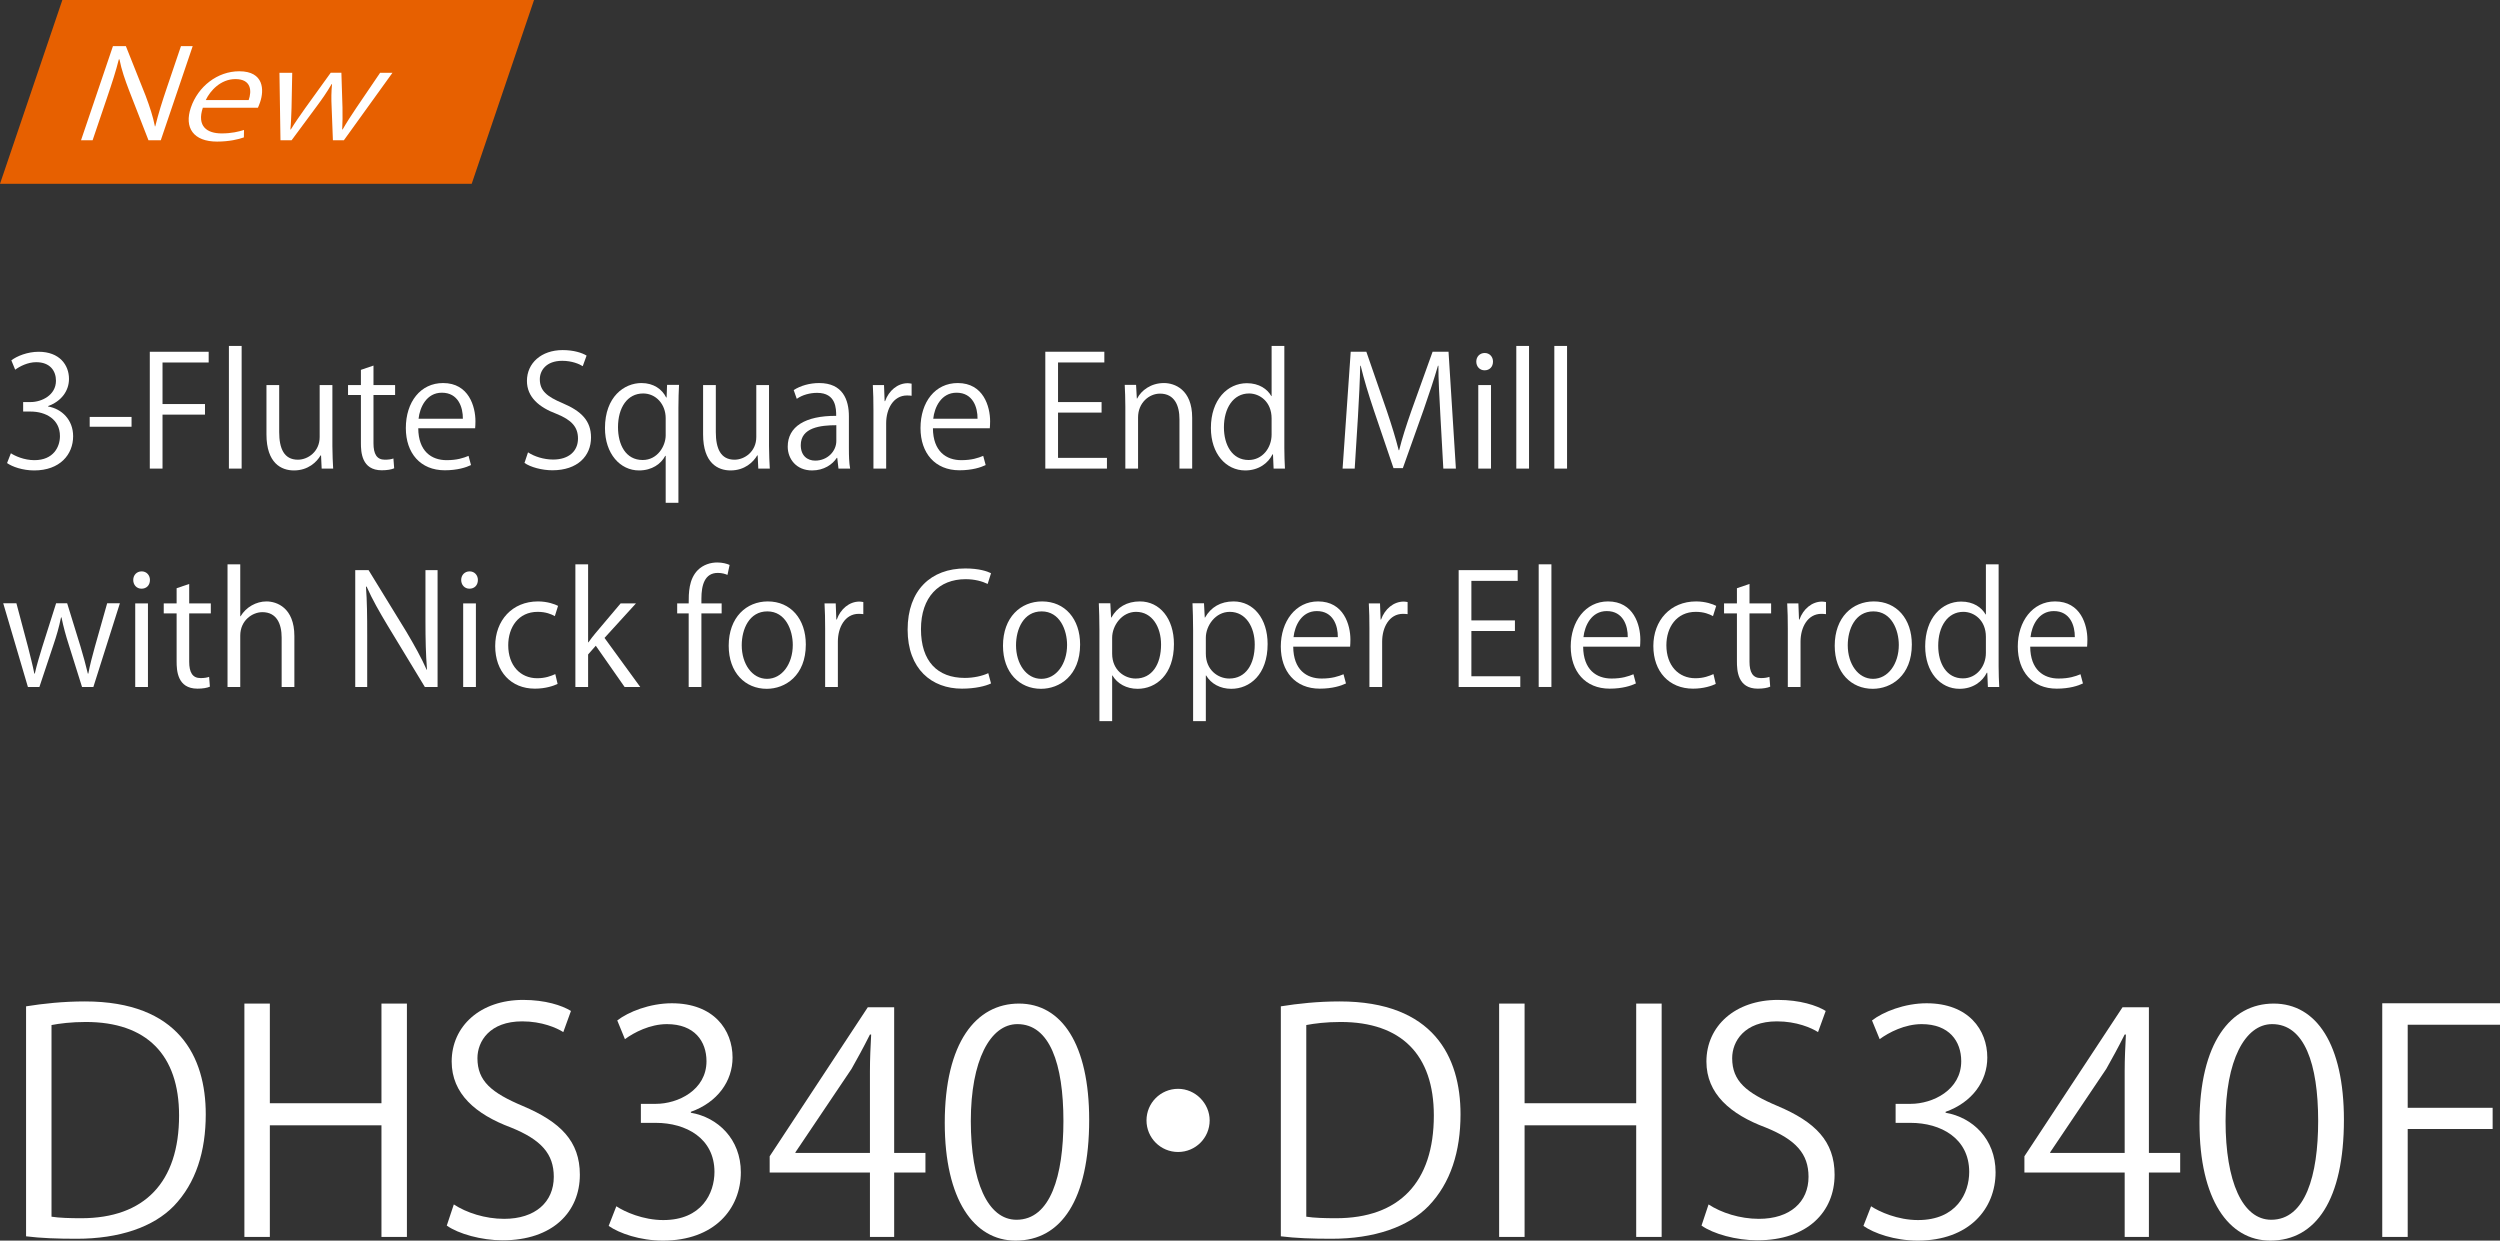 <?xml version="1.0" encoding="UTF-8"?>
<svg id="_レイヤー_2" data-name="レイヤー 2" xmlns="http://www.w3.org/2000/svg" viewBox="0 0 978.35 485.5">
  <rect x="0" y="0" width="978.35" height="485.5" fill="#333333" stroke="none"/>
  <defs>
    <style>
      .cls-1 {
        fill: #e76000;
      }

      .cls-2 {
        fill: #fff;
      }
    </style>
  </defs>
  <g id="_レイヤー_1-2" data-name="レイヤー 1">
    <polygon class="cls-1" points="184.59 71.94 0 71.94 24.4 0 208.99 0 184.59 71.94"/>
    <g>
      <path class="cls-2" d="M62.92,54.88h-4.82l-7.55-19.39c-1.57-4.11-3.03-8.22-3.8-12.28l-.25.05c-1.18,4.69-2.58,8.99-4.75,15.38l-5.51,16.25h-4.53l12.49-36.84h5.06l7.72,19.39c1.65,4.4,2.91,8.22,3.65,12.04l.13-.05c1.27-5.13,2.65-9.53,4.62-15.33l5.44-16.05h4.59l-12.49,36.84Z"/>
      <path class="cls-2" d="M95.44,53.77c-2.05.73-5.67,1.64-10.5,1.64-9.24,0-12.93-5.42-10.25-13.3,2.8-8.27,10.4-14.22,18.94-14.22,9.76,0,9.74,7.45,8.18,12.04-.31.92-.6,1.6-.87,2.22h-21.56c-2.42,7.3,1.65,10.06,7.34,10.06,3.95,0,6.57-.68,8.77-1.35l-.05,2.9ZM97.31,39.17c1.27-3.58,1.04-8.22-5.17-8.22-5.81,0-9.93,4.59-11.62,8.22h16.8Z"/>
      <path class="cls-2" d="M153.59,28.48l-19.01,26.4h-4.3l-.51-13.25c-.15-3-.12-5.66.16-8.7h-.17c-1.82,3.14-3.74,5.9-5.87,8.75l-9.77,13.2h-4.36l-.4-26.4h5l-.27,13.83c-.13,2.95-.17,5.66-.45,8.36h.17c1.58-2.61,3.6-5.46,5.61-8.32l10-13.88h4.18l.43,13.64c.06,3.09.03,5.9-.11,8.56h.17c1.47-2.61,3.27-5.37,5.38-8.51l9.29-13.68h4.82Z"/>
    </g>
    <g>
      <path class="cls-2" d="M18.84,159.08c5.28.9,9.78,5.16,9.78,11.64,0,7.14-5.16,13.38-15.24,13.38-4.5,0-8.58-1.44-10.62-2.88l1.5-3.84c1.62,1.08,5.22,2.7,9.18,2.7,7.56,0,10.02-5.28,10.02-9.42,0-6.6-5.58-9.6-11.46-9.6h-2.94v-3.72h2.94c4.32,0,9.9-2.7,9.9-8.34,0-3.9-2.34-7.26-7.74-7.26-3.3,0-6.42,1.62-8.22,2.94l-1.5-3.66c2.16-1.68,6.36-3.36,10.68-3.36,8.22,0,11.88,5.22,11.88,10.62,0,4.62-2.94,8.76-8.16,10.62v.18Z"/>
      <path class="cls-2" d="M35.1,163.16h16.38v3.84h-16.38v-3.84Z"/>
      <path class="cls-2" d="M58.62,183.38v-45.72h23.04v4.2h-18.06v16.26h16.62v4.14h-16.62v21.12h-4.98Z"/>
      <path class="cls-2" d="M94.56,183.38h-4.98v-48h4.98v48Z"/>
      <path class="cls-2" d="M130.08,174.68c0,3.36.18,6.18.3,8.7h-4.5l-.24-5.16h-.18c-1.5,2.58-4.86,5.88-10.44,5.88-4.92,0-10.74-2.82-10.74-14.1v-19.32h4.98v18.42c0,6.36,1.86,10.8,7.32,10.8,3.9,0,8.52-3.12,8.52-8.88v-20.34h4.98v24Z"/>
      <path class="cls-2" d="M141.24,144.74l4.92-1.68v7.62h8.46v3.9h-8.46v18.9c0,4.14,1.26,6.42,4.44,6.42,1.5,0,2.52-.18,3.36-.48l.3,3.84c-1.08.48-2.76.78-4.86.78-7.92,0-8.16-7.2-8.16-10.68v-18.78h-5.04v-3.9h5.04v-5.94Z"/>
      <path class="cls-2" d="M184.32,182c-1.86.9-5.28,2.04-10.26,2.04-9.54,0-15.24-6.72-15.24-16.5,0-10.26,5.76-17.64,14.58-17.64,10.08,0,12.66,9.24,12.66,14.94,0,1.14-.06,1.98-.12,2.76h-22.26c.06,9.06,5.22,12.48,11.1,12.48,4.08,0,6.54-.84,8.58-1.68l.96,3.6ZM181.14,163.88c.06-4.44-1.8-10.2-8.22-10.2-6,0-8.64,5.7-9.12,10.2h17.34Z"/>
      <path class="cls-2" d="M228.05,143.3c-1.32-.84-4.2-2.1-8.04-2.1-6.36,0-8.76,3.9-8.76,7.2,0,4.5,2.76,6.78,8.88,9.36,7.38,3.12,11.16,6.9,11.16,13.44,0,7.26-5.28,12.84-15.12,12.84-4.14,0-8.64-1.26-10.92-2.88l1.38-4.14c2.46,1.62,6.12,2.82,9.84,2.82,6.12,0,9.72-3.3,9.72-8.22,0-4.5-2.46-7.26-8.4-9.66-6.9-2.58-11.58-6.6-11.58-12.9,0-6.96,5.64-12.06,13.98-12.06,4.32,0,7.62,1.08,9.36,2.16l-1.5,4.14Z"/>
      <path class="cls-2" d="M265.73,150.62c-.12,2.58-.24,5.34-.24,9v37.14h-4.98v-18.36h-.18c-1.62,3.12-5.16,5.7-10.26,5.7-7.38,0-13.32-6.54-13.32-16.56,0-12.3,7.56-17.64,14.28-17.64,4.8,0,8.1,2.46,9.66,5.64h.18l.18-4.92h4.68ZM260.51,163.64c0-5.4-3.78-9.66-8.82-9.66-6.18,0-9.84,5.52-9.84,13.2,0,6.84,3,12.84,9.66,12.84,5.88,0,9-5.58,9-9.66v-6.72Z"/>
      <path class="cls-2" d="M300.95,174.68c0,3.36.18,6.18.3,8.7h-4.5l-.24-5.16h-.18c-1.5,2.58-4.86,5.88-10.44,5.88-4.92,0-10.74-2.82-10.74-14.1v-19.32h4.98v18.42c0,6.36,1.86,10.8,7.32,10.8,3.9,0,8.52-3.12,8.52-8.88v-20.34h4.98v24Z"/>
      <path class="cls-2" d="M332.21,175.58c0,2.7.06,5.52.48,7.8h-4.56l-.48-4.2h-.18c-1.68,2.58-5.04,4.92-9.66,4.92-6.24,0-9.54-4.56-9.54-9.3,0-7.86,6.84-12.12,18.96-12.06,0-2.76,0-9-7.44-9-2.82,0-5.76.78-7.98,2.34l-1.2-3.42c2.64-1.74,6.3-2.76,9.96-2.76,9.24,0,11.64,6.54,11.64,13.02v12.66ZM327.29,166.4c-6.18,0-13.92.9-13.92,7.8,0,4.2,2.64,6.06,5.64,6.06,4.86,0,8.28-3.72,8.28-7.68v-6.18Z"/>
      <path class="cls-2" d="M356.75,154.88c-.54-.06-1.08-.12-1.8-.12-5.4,0-8.16,5.34-8.16,10.86v17.76h-4.98v-22.92c0-3.48-.06-6.66-.24-9.78h4.38l.24,6.3h.18c1.44-4.08,4.86-7.02,8.88-7.02.54,0,.96.12,1.5.18v4.74Z"/>
      <path class="cls-2" d="M385.73,182c-1.86.9-5.28,2.04-10.26,2.04-9.54,0-15.24-6.72-15.24-16.5,0-10.26,5.76-17.64,14.58-17.64,10.08,0,12.66,9.24,12.66,14.94,0,1.14-.06,1.98-.12,2.76h-22.26c.06,9.06,5.22,12.48,11.1,12.48,4.08,0,6.54-.84,8.58-1.68l.96,3.6ZM382.55,163.88c.06-4.44-1.8-10.2-8.22-10.2-6,0-8.64,5.7-9.12,10.2h17.34Z"/>
      <path class="cls-2" d="M433.19,183.38h-24.12v-45.72h23.1v4.2h-18.12v15.48h17.04v4.14h-17.04v17.7h19.14v4.2Z"/>
      <path class="cls-2" d="M466.55,183.38h-4.98v-19.32c0-5.34-1.92-10.02-7.62-10.02-4.26,0-8.58,3.6-8.58,9.3v20.04h-4.98v-24.3c0-3.36-.12-5.82-.24-8.46h4.44l.3,5.34h.12c1.62-3.18,5.4-6.06,10.5-6.06,4.08,0,11.04,2.46,11.04,13.56v19.92Z"/>
      <path class="cls-2" d="M502.61,175.28c0,2.64.12,5.88.24,8.1h-4.44l-.24-5.58h-.18c-1.68,3.42-5.4,6.3-10.68,6.3-7.56,0-13.44-6.54-13.44-16.62,0-11.04,6.48-17.52,14.1-17.52,4.8,0,8.04,2.34,9.54,5.04h.12v-19.62h4.98v39.9ZM497.63,163.76c0-6.54-4.62-9.78-8.82-9.78-6.18,0-9.84,5.76-9.84,13.26,0,6.9,3.24,12.78,9.66,12.78,5.4,0,9-4.74,9-9.96v-6.3Z"/>
      <path class="cls-2" d="M569.75,183.38h-4.92l-1.14-20.58c-.36-6.54-.84-15-.78-19.68h-.18c-1.5,5.16-3.36,10.8-5.58,17.16l-8.16,22.92h-3.66l-7.62-22.44c-2.22-6.6-3.96-12.36-5.22-17.64h-.18c-.12,5.58-.48,13.14-.9,20.16l-1.26,20.1h-4.74l3.18-45.72h6.12l8.04,23.22c1.92,5.7,3.42,10.56,4.62,15.3h.18c1.14-4.62,2.7-9.42,4.74-15.3l8.34-23.22h6.24l2.88,45.72Z"/>
      <path class="cls-2" d="M580.97,144.92c-1.92,0-3.24-1.5-3.24-3.42s1.38-3.36,3.3-3.36,3.24,1.5,3.24,3.36c0,2.1-1.38,3.42-3.3,3.42ZM583.49,183.38h-4.98v-32.7h4.98v32.7Z"/>
      <path class="cls-2" d="M598.37,183.38h-4.98v-48h4.98v48Z"/>
      <path class="cls-2" d="M613.25,183.38h-4.98v-48h4.98v48Z"/>
      <path class="cls-2" d="M46.92,236.08l-10.38,32.76h-4.44l-5.16-16.44c-1.2-3.72-2.1-7.02-2.88-10.8h-.18c-.78,3.9-1.8,7.32-3,10.86l-5.46,16.38h-4.5L1.26,236.08h5.16l4.56,17.16c.9,3.66,1.8,7.02,2.46,10.38h.18c.72-3.24,1.8-6.78,2.88-10.32l5.46-17.22h4.32l5.22,16.92c1.14,3.84,2.1,7.32,2.88,10.62h.18c.6-3.24,1.5-6.66,2.58-10.56l4.8-16.98h4.98Z"/>
      <path class="cls-2" d="M55.38,230.38c-1.92,0-3.24-1.5-3.24-3.42s1.38-3.36,3.3-3.36,3.24,1.5,3.24,3.36c0,2.1-1.38,3.42-3.3,3.42ZM57.9,268.84h-4.98v-32.7h4.98v32.7Z"/>
      <path class="cls-2" d="M69.12,230.2l4.92-1.68v7.62h8.46v3.9h-8.46v18.9c0,4.14,1.26,6.42,4.44,6.42,1.5,0,2.52-.18,3.36-.48l.3,3.84c-1.08.48-2.76.78-4.86.78-7.92,0-8.16-7.2-8.16-10.68v-18.78h-5.04v-3.9h5.04v-5.94Z"/>
      <path class="cls-2" d="M115.2,268.84h-4.98v-19.32c0-5.34-1.92-9.96-7.56-9.96-3.84,0-8.64,3.18-8.64,9.18v20.1h-4.98v-48h4.98v20.34h.12c2.16-3.6,6.12-5.82,10.14-5.82s10.92,2.46,10.92,13.56v19.92Z"/>
      <path class="cls-2" d="M171.24,268.84h-4.98l-14.58-24.06c-3.06-5.1-6-10.2-8.22-15.24l-.24.06c.42,5.82.48,11.16.48,19.08v20.16h-4.68v-45.72h5.22l14.76,24.06c3.24,5.46,5.88,10.2,7.98,14.94l.12-.06c-.48-6.36-.6-11.82-.6-19.02v-19.92h4.74v45.72Z"/>
      <path class="cls-2" d="M183.72,230.38c-1.92,0-3.24-1.5-3.24-3.42s1.38-3.36,3.3-3.36,3.24,1.5,3.24,3.36c0,2.1-1.38,3.42-3.3,3.42ZM186.24,268.84h-4.98v-32.7h4.98v32.7Z"/>
      <path class="cls-2" d="M218.21,267.64c-1.44.72-4.68,1.86-8.88,1.86-9.36,0-15.54-6.66-15.54-16.68s6.66-17.46,16.74-17.46c3.66,0,6.6,1.08,7.86,1.74l-1.26,4.02c-1.38-.78-3.54-1.68-6.72-1.68-7.56,0-11.52,6.06-11.52,13.08,0,7.92,4.74,12.9,11.34,12.9,3.24,0,5.46-.9,7.08-1.62l.9,3.84Z"/>
      <path class="cls-2" d="M250.55,268.84h-6.12l-11.28-16.14-3,3.42v12.72h-4.98v-48h4.98v30.54h.12c.78-1.14,1.92-2.58,2.82-3.66l9.78-11.58h6l-12.3,13.5,13.98,19.2Z"/>
      <path class="cls-2" d="M269.51,236.14c0-4.08,0-9.42,3.6-13.08,2.16-2.1,4.98-2.94,7.56-2.94,2.1,0,3.78.48,4.86.96l-.84,3.9c-.9-.36-2.04-.78-3.78-.78-5.16,0-6.42,4.8-6.42,10.08v1.86h7.92v3.9h-7.92v28.8h-4.98v-28.8h-4.5v-3.9h4.5Z"/>
      <path class="cls-2" d="M315.35,252.22c0,12.18-8.04,17.34-15.3,17.34-8.4,0-14.88-6.3-14.88-16.86,0-11.16,6.96-17.34,15.3-17.34,8.94,0,14.88,6.84,14.88,16.86ZM300.29,239.26c-7.08,0-10.02,6.96-10.02,13.26,0,7.26,4.02,13.14,9.9,13.14s10.08-5.88,10.08-13.26c0-5.82-2.82-13.14-9.96-13.14Z"/>
      <path class="cls-2" d="M337.85,240.34c-.54-.06-1.08-.12-1.8-.12-5.4,0-8.16,5.34-8.16,10.86v17.76h-4.98v-22.92c0-3.48-.06-6.66-.24-9.78h4.38l.24,6.3h.18c1.44-4.08,4.86-7.02,8.88-7.02.54,0,.96.12,1.5.18v4.74Z"/>
      <path class="cls-2" d="M387.83,267.46c-2.1,1.02-6.18,2.04-11.4,2.04-11.76,0-21.24-7.62-21.24-23.1s9.18-23.94,22.56-23.94c5.46,0,8.64,1.14,10.08,1.86l-1.32,4.2c-2.1-1.02-5.04-1.86-8.64-1.86-10.38,0-17.46,6.96-17.46,19.56s6.48,19.08,17.16,19.08c3.48,0,6.9-.78,9.18-1.86l1.08,4.02Z"/>
      <path class="cls-2" d="M422.69,252.22c0,12.18-8.04,17.34-15.3,17.34-8.4,0-14.88-6.3-14.88-16.86,0-11.16,6.96-17.34,15.3-17.34,8.94,0,14.88,6.84,14.88,16.86ZM407.63,239.26c-7.08,0-10.02,6.96-10.02,13.26,0,7.26,4.02,13.14,9.9,13.14s10.08-5.88,10.08-13.26c0-5.82-2.82-13.14-9.96-13.14Z"/>
      <path class="cls-2" d="M434.93,241.66c2.28-4.02,6.06-6.3,11.16-6.3,7.74,0,13.32,6.66,13.32,16.68,0,12-7.02,17.52-14.22,17.52-4.32,0-7.92-1.98-9.84-5.22h-.12v17.88h-4.98v-35.58c0-4.26-.12-7.56-.24-10.56h4.5l.3,5.58h.12ZM435.23,255.82c0,6.36,4.74,9.72,9.18,9.72,6.42,0,9.96-5.52,9.96-13.32,0-6.78-3.42-12.78-9.78-12.78-5.58,0-9.36,5.4-9.36,10.14v6.24Z"/>
      <path class="cls-2" d="M471.59,241.66c2.28-4.02,6.06-6.3,11.16-6.3,7.74,0,13.32,6.66,13.32,16.68,0,12-7.02,17.52-14.22,17.52-4.32,0-7.92-1.98-9.84-5.22h-.12v17.88h-4.98v-35.58c0-4.26-.12-7.56-.24-10.56h4.5l.3,5.58h.12ZM471.89,255.82c0,6.36,4.74,9.72,9.18,9.72,6.42,0,9.96-5.52,9.96-13.32,0-6.78-3.42-12.78-9.78-12.78-5.58,0-9.36,5.4-9.36,10.14v6.24Z"/>
      <path class="cls-2" d="M526.73,267.46c-1.86.9-5.28,2.04-10.26,2.04-9.54,0-15.24-6.72-15.24-16.5s5.76-17.64,14.58-17.64c10.08,0,12.66,9.24,12.66,14.94,0,1.14-.06,1.98-.12,2.76h-22.26c.06,9.06,5.22,12.48,11.1,12.48,4.08,0,6.54-.84,8.58-1.68l.96,3.6ZM523.55,249.34c.06-4.44-1.8-10.2-8.22-10.2-6,0-8.64,5.7-9.12,10.2h17.34Z"/>
      <path class="cls-2" d="M550.85,240.34c-.54-.06-1.08-.12-1.8-.12-5.4,0-8.16,5.34-8.16,10.86v17.76h-4.98v-22.92c0-3.48-.06-6.66-.24-9.78h4.38l.24,6.3h.18c1.44-4.08,4.86-7.02,8.88-7.02.54,0,.96.12,1.5.18v4.74Z"/>
      <path class="cls-2" d="M594.95,268.84h-24.12v-45.72h23.1v4.2h-18.12v15.48h17.04v4.14h-17.04v17.7h19.14v4.2Z"/>
      <path class="cls-2" d="M607.13,268.84h-4.98v-48h4.98v48Z"/>
      <path class="cls-2" d="M640.19,267.46c-1.86.9-5.28,2.04-10.26,2.04-9.54,0-15.24-6.72-15.24-16.5s5.76-17.64,14.58-17.64c10.08,0,12.66,9.24,12.66,14.94,0,1.14-.06,1.98-.12,2.76h-22.26c.06,9.06,5.22,12.48,11.1,12.48,4.08,0,6.54-.84,8.58-1.68l.96,3.6ZM637.01,249.34c.06-4.44-1.8-10.2-8.22-10.2-6,0-8.64,5.7-9.12,10.2h17.34Z"/>
      <path class="cls-2" d="M671.44,267.64c-1.44.72-4.68,1.86-8.88,1.86-9.36,0-15.54-6.66-15.54-16.68s6.66-17.46,16.74-17.46c3.66,0,6.6,1.08,7.86,1.74l-1.26,4.02c-1.38-.78-3.54-1.68-6.72-1.68-7.56,0-11.52,6.06-11.52,13.08,0,7.92,4.74,12.9,11.34,12.9,3.24,0,5.46-.9,7.08-1.62l.9,3.84Z"/>
      <path class="cls-2" d="M679.73,230.2l4.92-1.68v7.62h8.46v3.9h-8.46v18.9c0,4.14,1.26,6.42,4.44,6.42,1.5,0,2.52-.18,3.36-.48l.3,3.84c-1.08.48-2.76.78-4.86.78-7.92,0-8.16-7.2-8.16-10.68v-18.78h-5.04v-3.9h5.04v-5.94Z"/>
      <path class="cls-2" d="M714.58,240.34c-.54-.06-1.08-.12-1.8-.12-5.4,0-8.16,5.34-8.16,10.86v17.76h-4.98v-22.92c0-3.48-.06-6.66-.24-9.78h4.38l.24,6.3h.18c1.44-4.08,4.86-7.02,8.88-7.02.54,0,.96.12,1.5.18v4.74Z"/>
      <path class="cls-2" d="M748.18,252.22c0,12.18-8.04,17.34-15.3,17.34-8.4,0-14.88-6.3-14.88-16.86,0-11.16,6.96-17.34,15.3-17.34,8.94,0,14.88,6.84,14.88,16.86ZM733.12,239.26c-7.08,0-10.02,6.96-10.02,13.26,0,7.26,4.02,13.14,9.9,13.14s10.08-5.88,10.08-13.26c0-5.82-2.82-13.14-9.96-13.14Z"/>
      <path class="cls-2" d="M782.14,260.74c0,2.64.12,5.88.24,8.1h-4.44l-.24-5.58h-.18c-1.68,3.42-5.4,6.3-10.68,6.3-7.56,0-13.44-6.54-13.44-16.62,0-11.04,6.48-17.52,14.1-17.52,4.8,0,8.04,2.34,9.54,5.04h.12v-19.62h4.98v39.9ZM777.16,249.22c0-6.54-4.62-9.78-8.82-9.78-6.18,0-9.84,5.76-9.84,13.26,0,6.9,3.24,12.78,9.66,12.78,5.4,0,9-4.74,9-9.96v-6.3Z"/>
      <path class="cls-2" d="M815.14,267.46c-1.86.9-5.28,2.04-10.26,2.04-9.54,0-15.24-6.72-15.24-16.5s5.76-17.64,14.58-17.64c10.08,0,12.66,9.24,12.66,14.94,0,1.14-.06,1.98-.12,2.76h-22.26c.06,9.06,5.22,12.48,11.1,12.48,4.08,0,6.54-.84,8.58-1.68l.96,3.6ZM811.96,249.34c.06-4.44-1.8-10.2-8.22-10.2-6,0-8.64,5.7-9.12,10.2h17.34Z"/>
    </g>
    <g>
      <path class="cls-2" d="M10.2,393.82c6.72-1.08,14.52-1.92,23.04-1.92,36.72,0,47.28,21.72,47.28,44.16,0,14.52-3.84,26.88-12.48,35.88-8.04,8.28-21.36,12.84-38.04,12.84-7.56,0-14.04-.24-19.8-.96v-90ZM20.16,476.14c3,.48,7.32.6,11.64.6,24.72,0,38.28-14.04,38.28-40.2,0-23.76-12.72-36.6-36.48-36.6-5.76,0-10.32.6-13.44,1.2v75Z"/>
      <path class="cls-2" d="M159.24,484.06h-9.96v-43.68h-43.68v43.68h-9.96v-91.32h9.96v39h43.68v-39h9.96v91.32Z"/>
      <path class="cls-2" d="M220.44,403.9c-2.64-1.68-8.4-4.2-16.08-4.2-12.72,0-17.52,7.8-17.52,14.4,0,9,5.52,13.56,17.76,18.72,14.76,6.24,22.32,13.8,22.32,26.88,0,14.52-10.56,25.68-30.24,25.68-8.28,0-17.28-2.52-21.84-5.76l2.76-8.28c4.92,3.24,12.24,5.64,19.68,5.64,12.24,0,19.44-6.6,19.44-16.44,0-9-4.92-14.52-16.8-19.32-13.8-5.16-23.16-13.2-23.16-25.8,0-13.92,11.28-24.12,27.96-24.12,8.64,0,15.24,2.16,18.72,4.32l-3,8.28Z"/>
      <path class="cls-2" d="M270.36,435.46c10.56,1.8,19.56,10.32,19.56,23.28,0,14.28-10.32,26.76-30.48,26.76-9,0-17.16-2.88-21.24-5.76l3-7.68c3.24,2.16,10.44,5.4,18.36,5.4,15.12,0,20.04-10.56,20.04-18.84,0-13.2-11.16-19.2-22.92-19.2h-5.88v-7.44h5.88c8.64,0,19.8-5.4,19.8-16.68,0-7.8-4.68-14.52-15.48-14.52-6.6,0-12.84,3.24-16.44,5.88l-3-7.32c4.32-3.36,12.72-6.72,21.36-6.72,16.44,0,23.76,10.44,23.76,21.24,0,9.24-5.88,17.52-16.32,21.24v.36Z"/>
      <path class="cls-2" d="M349.92,484.06h-9.48v-25.2h-39.24v-6.36l38.4-58.32h10.32v57h12.24v7.68h-12.24v25.2ZM311.28,451.18h29.16v-31.92c0-4.92.24-9.72.48-14.4h-.48c-2.76,5.52-4.92,9.36-7.2,13.44l-21.96,32.64v.24Z"/>
      <path class="cls-2" d="M369.72,439.42c0-31.44,12.24-46.68,29.04-46.68s27.48,16.08,27.48,45.48c0,31.2-10.92,47.28-28.8,47.28-16.32,0-27.72-16.08-27.72-46.08ZM416.16,438.7c0-22.44-5.4-37.92-18-37.92-10.68,0-18.24,14.28-18.24,37.92s6.6,38.64,17.88,38.64c13.32,0,18.36-17.28,18.36-38.64Z"/>
      <path class="cls-2" d="M473.39,438.46c0,6.84-5.52,12.36-12.36,12.36s-12.36-5.52-12.36-12.36,5.52-12.36,12.36-12.36,12.36,5.76,12.36,12.36Z"/>
      <path class="cls-2" d="M501.24,393.82c6.72-1.08,14.52-1.92,23.04-1.92,36.72,0,47.28,21.72,47.28,44.16,0,14.52-3.84,26.88-12.48,35.88-8.04,8.28-21.36,12.84-38.04,12.84-7.56,0-14.04-.24-19.8-.96v-90ZM511.2,476.14c3,.48,7.32.6,11.64.6,24.72,0,38.28-14.04,38.28-40.2,0-23.76-12.72-36.6-36.48-36.6-5.76,0-10.32.6-13.44,1.2v75Z"/>
      <path class="cls-2" d="M650.27,484.06h-9.96v-43.68h-43.68v43.68h-9.96v-91.32h9.96v39h43.68v-39h9.96v91.32Z"/>
      <path class="cls-2" d="M711.47,403.9c-2.64-1.68-8.4-4.2-16.08-4.2-12.72,0-17.52,7.8-17.52,14.4,0,9,5.52,13.56,17.76,18.72,14.76,6.24,22.32,13.8,22.32,26.88,0,14.52-10.56,25.68-30.24,25.68-8.28,0-17.28-2.52-21.84-5.76l2.76-8.28c4.92,3.24,12.24,5.64,19.68,5.64,12.24,0,19.44-6.6,19.44-16.44,0-9-4.92-14.52-16.8-19.32-13.8-5.16-23.16-13.2-23.16-25.8,0-13.92,11.28-24.12,27.96-24.12,8.64,0,15.24,2.16,18.72,4.32l-3,8.28Z"/>
      <path class="cls-2" d="M761.39,435.46c10.56,1.8,19.56,10.32,19.56,23.28,0,14.28-10.32,26.76-30.48,26.76-9,0-17.16-2.88-21.24-5.76l3-7.68c3.24,2.16,10.44,5.4,18.36,5.4,15.12,0,20.04-10.56,20.04-18.84,0-13.2-11.16-19.2-22.92-19.2h-5.88v-7.44h5.88c8.64,0,19.8-5.4,19.8-16.68,0-7.8-4.68-14.52-15.48-14.52-6.6,0-12.84,3.24-16.44,5.88l-3-7.32c4.32-3.36,12.72-6.72,21.36-6.72,16.44,0,23.76,10.44,23.76,21.24,0,9.24-5.88,17.52-16.32,21.24v.36Z"/>
      <path class="cls-2" d="M840.95,484.06h-9.48v-25.2h-39.24v-6.36l38.4-58.32h10.32v57h12.24v7.68h-12.24v25.2ZM802.31,451.18h29.16v-31.92c0-4.92.24-9.72.48-14.4h-.48c-2.76,5.52-4.92,9.36-7.2,13.44l-21.96,32.64v.24Z"/>
      <path class="cls-2" d="M860.75,439.42c0-31.44,12.24-46.68,29.04-46.68s27.48,16.08,27.48,45.48c0,31.2-10.92,47.28-28.8,47.28-16.32,0-27.72-16.08-27.72-46.08ZM907.19,438.7c0-22.44-5.4-37.92-18-37.92-10.68,0-18.24,14.28-18.24,37.92s6.6,38.64,17.88,38.64c13.32,0,18.36-17.28,18.36-38.64Z"/>
      <path class="cls-2" d="M932.27,484.06v-91.44h46.08v8.4h-36.12v32.52h33.24v8.28h-33.24v42.24h-9.96Z"/>
    </g>
  </g>
</svg>
